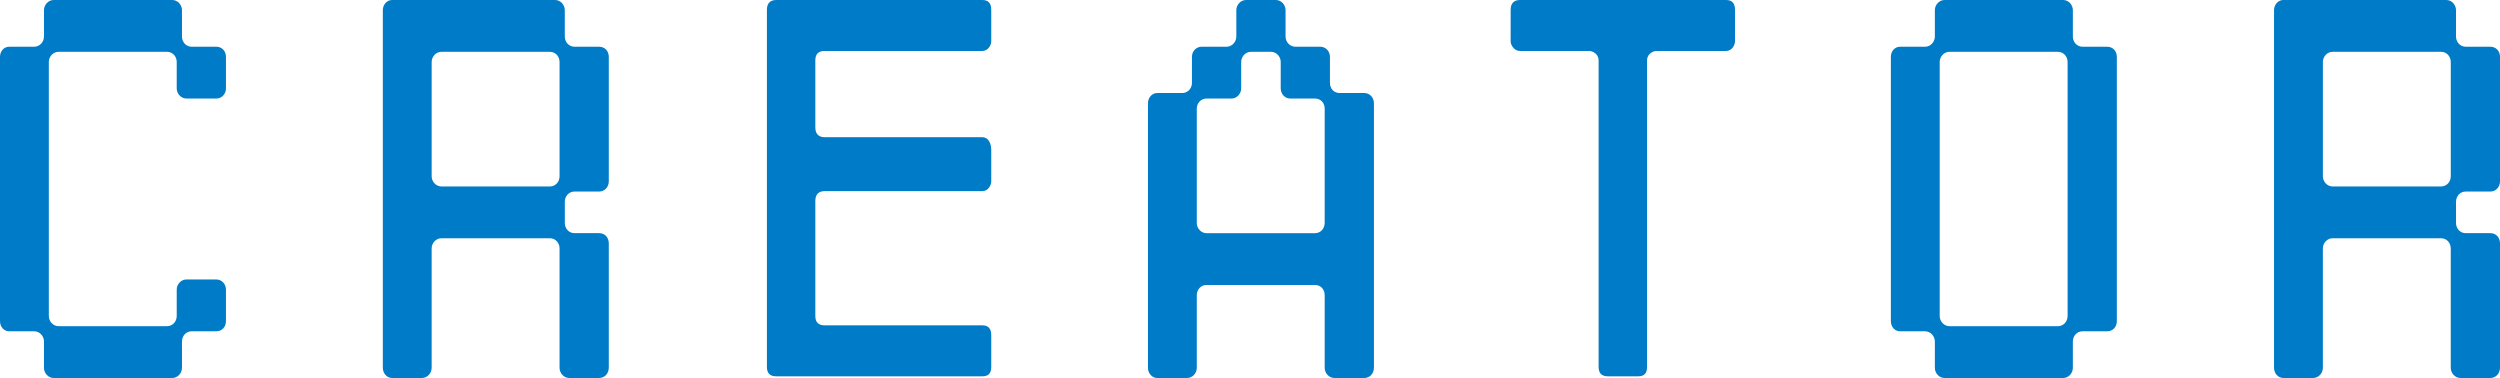 <?xml version="1.0" encoding="UTF-8"?><svg id="b" xmlns="http://www.w3.org/2000/svg" width="294.324" height="44.503" viewBox="0 0 294.324 44.503"><defs><style>.d{fill:#007bc7;}</style></defs><g id="c"><path class="d" d="m5.178,40.203c0-.65-.522-1.2-1.141-1.2H1.093c-.618,0-1.093-.5-1.093-1.2V6.701c0-.7.475-1.2,1.093-1.2h2.944c.618,0,1.141-.55,1.141-1.2V1.2c0-.649.522-1.2,1.14-1.2h13.965c.618,0,1.141.551,1.141,1.2v3.101c0,.65.475,1.2,1.14,1.2h2.897c.665,0,1.141.5,1.141,1.2v3.7c0,.649-.476,1.2-1.141,1.2h-3.515c-.618,0-1.141-.551-1.141-1.2v-3.101c0-.65-.475-1.2-1.14-1.2H6.888c-.618,0-1.141.55-1.141,1.2v29.902c0,.649.522,1.199,1.141,1.199h12.777c.665,0,1.14-.55,1.14-1.199v-3.101c0-.65.522-1.2,1.141-1.2h3.515c.665,0,1.141.55,1.141,1.2v3.7c0,.7-.476,1.2-1.141,1.2h-2.897c-.665,0-1.14.55-1.14,1.2v3.1c0,.65-.522,1.2-1.141,1.2H6.317c-.617,0-1.14-.55-1.14-1.2v-3.1Z"/><path class="d" d="m66.495,4.301c0,.65.475,1.2,1.14,1.2h2.897c.665,0,1.141.5,1.141,1.2v14.65c0,.65-.476,1.2-1.141,1.2h-2.897c-.665,0-1.14.55-1.14,1.2v2.5c0,.65.475,1.2,1.14,1.2h2.897c.665,0,1.141.5,1.141,1.2v14.65c0,.65-.476,1.2-1.141,1.2h-3.515c-.618,0-1.141-.55-1.141-1.2v-14.051c0-.649-.475-1.2-1.14-1.2h-12.777c-.618,0-1.141.551-1.141,1.2v14.051c0,.65-.522,1.2-1.14,1.2h-3.515c-.618,0-1.093-.55-1.093-1.2V1.2c0-.649.475-1.2,1.093-1.2h19.189c.618,0,1.141.551,1.141,1.2v3.101Zm-.618,3c0-.65-.475-1.2-1.14-1.2h-12.777c-.618,0-1.141.55-1.141,1.2v13.451c0,.649.522,1.2,1.141,1.2h12.777c.665,0,1.14-.551,1.14-1.2V7.301Z"/><path class="d" d="m90.288,1.15c0-.75.38-1.15,1.093-1.15h24.272c.713,0,1.045.4,1.045,1.15v3.75c0,.351-.332,1.101-1.045,1.101h-18.572c-.713,0-1.093.35-1.093,1.1v7.9c0,.75.38,1.15,1.093,1.15h18.572c.713,0,1.045.75,1.045,1.5v3.75c0,.351-.332,1.101-1.045,1.101h-18.572c-.713,0-1.093.399-1.093,1.15v13.551c0,.75.38,1.1,1.093,1.1h18.572c.713,0,1.045.4,1.045,1.15v3.75c0,.75-.332,1.1-1.045,1.1h-24.272c-.713,0-1.093-.35-1.093-1.1V1.15Z"/><path class="d" d="m156.574,9.751c0,.7.475,1.2,1.14,1.2h2.897c.665,0,1.141.55,1.141,1.2v31.151c0,.65-.476,1.2-1.141,1.2h-3.515c-.618,0-1.141-.55-1.141-1.2v-8.55c0-.7-.475-1.2-1.14-1.2h-12.777c-.618,0-1.141.5-1.141,1.2v8.55c0,.65-.522,1.2-1.14,1.2h-3.515c-.618,0-1.093-.55-1.093-1.2V12.151c0-.65.475-1.2,1.093-1.2h2.944c.618,0,1.141-.5,1.141-1.2v-3.05c0-.7.522-1.2,1.14-1.2h2.945c.617,0,1.14-.55,1.14-1.2V1.2c0-.649.522-1.2,1.14-1.2h3.516c.617,0,1.14.551,1.14,1.2v3.101c0,.65.522,1.2,1.141,1.2h2.944c.618,0,1.141.5,1.141,1.2v3.05Zm-.618,3.05c0-.699-.475-1.199-1.14-1.199h-2.897c-.665,0-1.14-.551-1.14-1.2v-3.101c0-.65-.522-1.2-1.141-1.2h-2.375c-.617,0-1.14.55-1.14,1.2v3.101c0,.649-.522,1.2-1.141,1.2h-2.944c-.618,0-1.141.5-1.141,1.199v13.451c0,.65.522,1.2,1.141,1.2h12.777c.665,0,1.14-.55,1.14-1.2v-13.451Z"/><path class="d" d="m177.85,1.15c0-.75.38-1.15,1.093-1.15h24.272c.713,0,1.045.4,1.045,1.15v3.75c0,.351-.332,1.101-1.045,1.101h-8.218c-.38,0-1.092.35-1.092,1.1v36.103c0,.75-.333,1.1-1.046,1.1h-3.562c-.712,0-1.092-.35-1.092-1.1V7.101c0-.75-.713-1.1-1.093-1.1h-8.17c-.713,0-1.093-.75-1.093-1.101V1.15Z"/><path class="d" d="m244.036,4.301c0,.65.475,1.2,1.14,1.2h2.897c.665,0,1.141.5,1.141,1.2v31.102c0,.7-.476,1.2-1.141,1.2h-2.897c-.665,0-1.14.55-1.14,1.2v3.1c0,.65-.522,1.2-1.141,1.2h-13.965c-.617,0-1.14-.55-1.14-1.2v-3.1c0-.65-.522-1.2-1.141-1.2h-2.944c-.618,0-1.093-.5-1.093-1.2V6.701c0-.7.475-1.2,1.093-1.2h2.944c.618,0,1.141-.55,1.141-1.2V1.2c0-.649.522-1.2,1.14-1.2h13.965c.618,0,1.141.551,1.141,1.2v3.101Zm-.618,3c0-.65-.475-1.2-1.14-1.2h-12.777c-.618,0-1.141.55-1.141,1.2v29.902c0,.649.522,1.199,1.141,1.199h12.777c.665,0,1.14-.55,1.14-1.199V7.301Z"/><path class="d" d="m289.146,4.301c0,.65.475,1.2,1.14,1.2h2.897c.665,0,1.141.5,1.141,1.2v14.65c0,.65-.476,1.2-1.141,1.2h-2.897c-.665,0-1.14.55-1.14,1.2v2.5c0,.65.475,1.2,1.14,1.2h2.897c.665,0,1.141.5,1.141,1.2v14.65c0,.65-.476,1.2-1.141,1.2h-3.515c-.618,0-1.141-.55-1.141-1.2v-14.051c0-.649-.475-1.2-1.14-1.2h-12.777c-.618,0-1.141.551-1.141,1.2v14.051c0,.65-.522,1.2-1.14,1.2h-3.515c-.618,0-1.093-.55-1.093-1.2V1.2c0-.649.475-1.2,1.093-1.2h19.189c.618,0,1.141.551,1.141,1.2v3.101Zm-.618,3c0-.65-.475-1.2-1.14-1.2h-12.777c-.618,0-1.141.55-1.141,1.2v13.451c0,.649.522,1.2,1.141,1.2h12.777c.665,0,1.14-.551,1.14-1.2V7.301Z"/></g></svg>